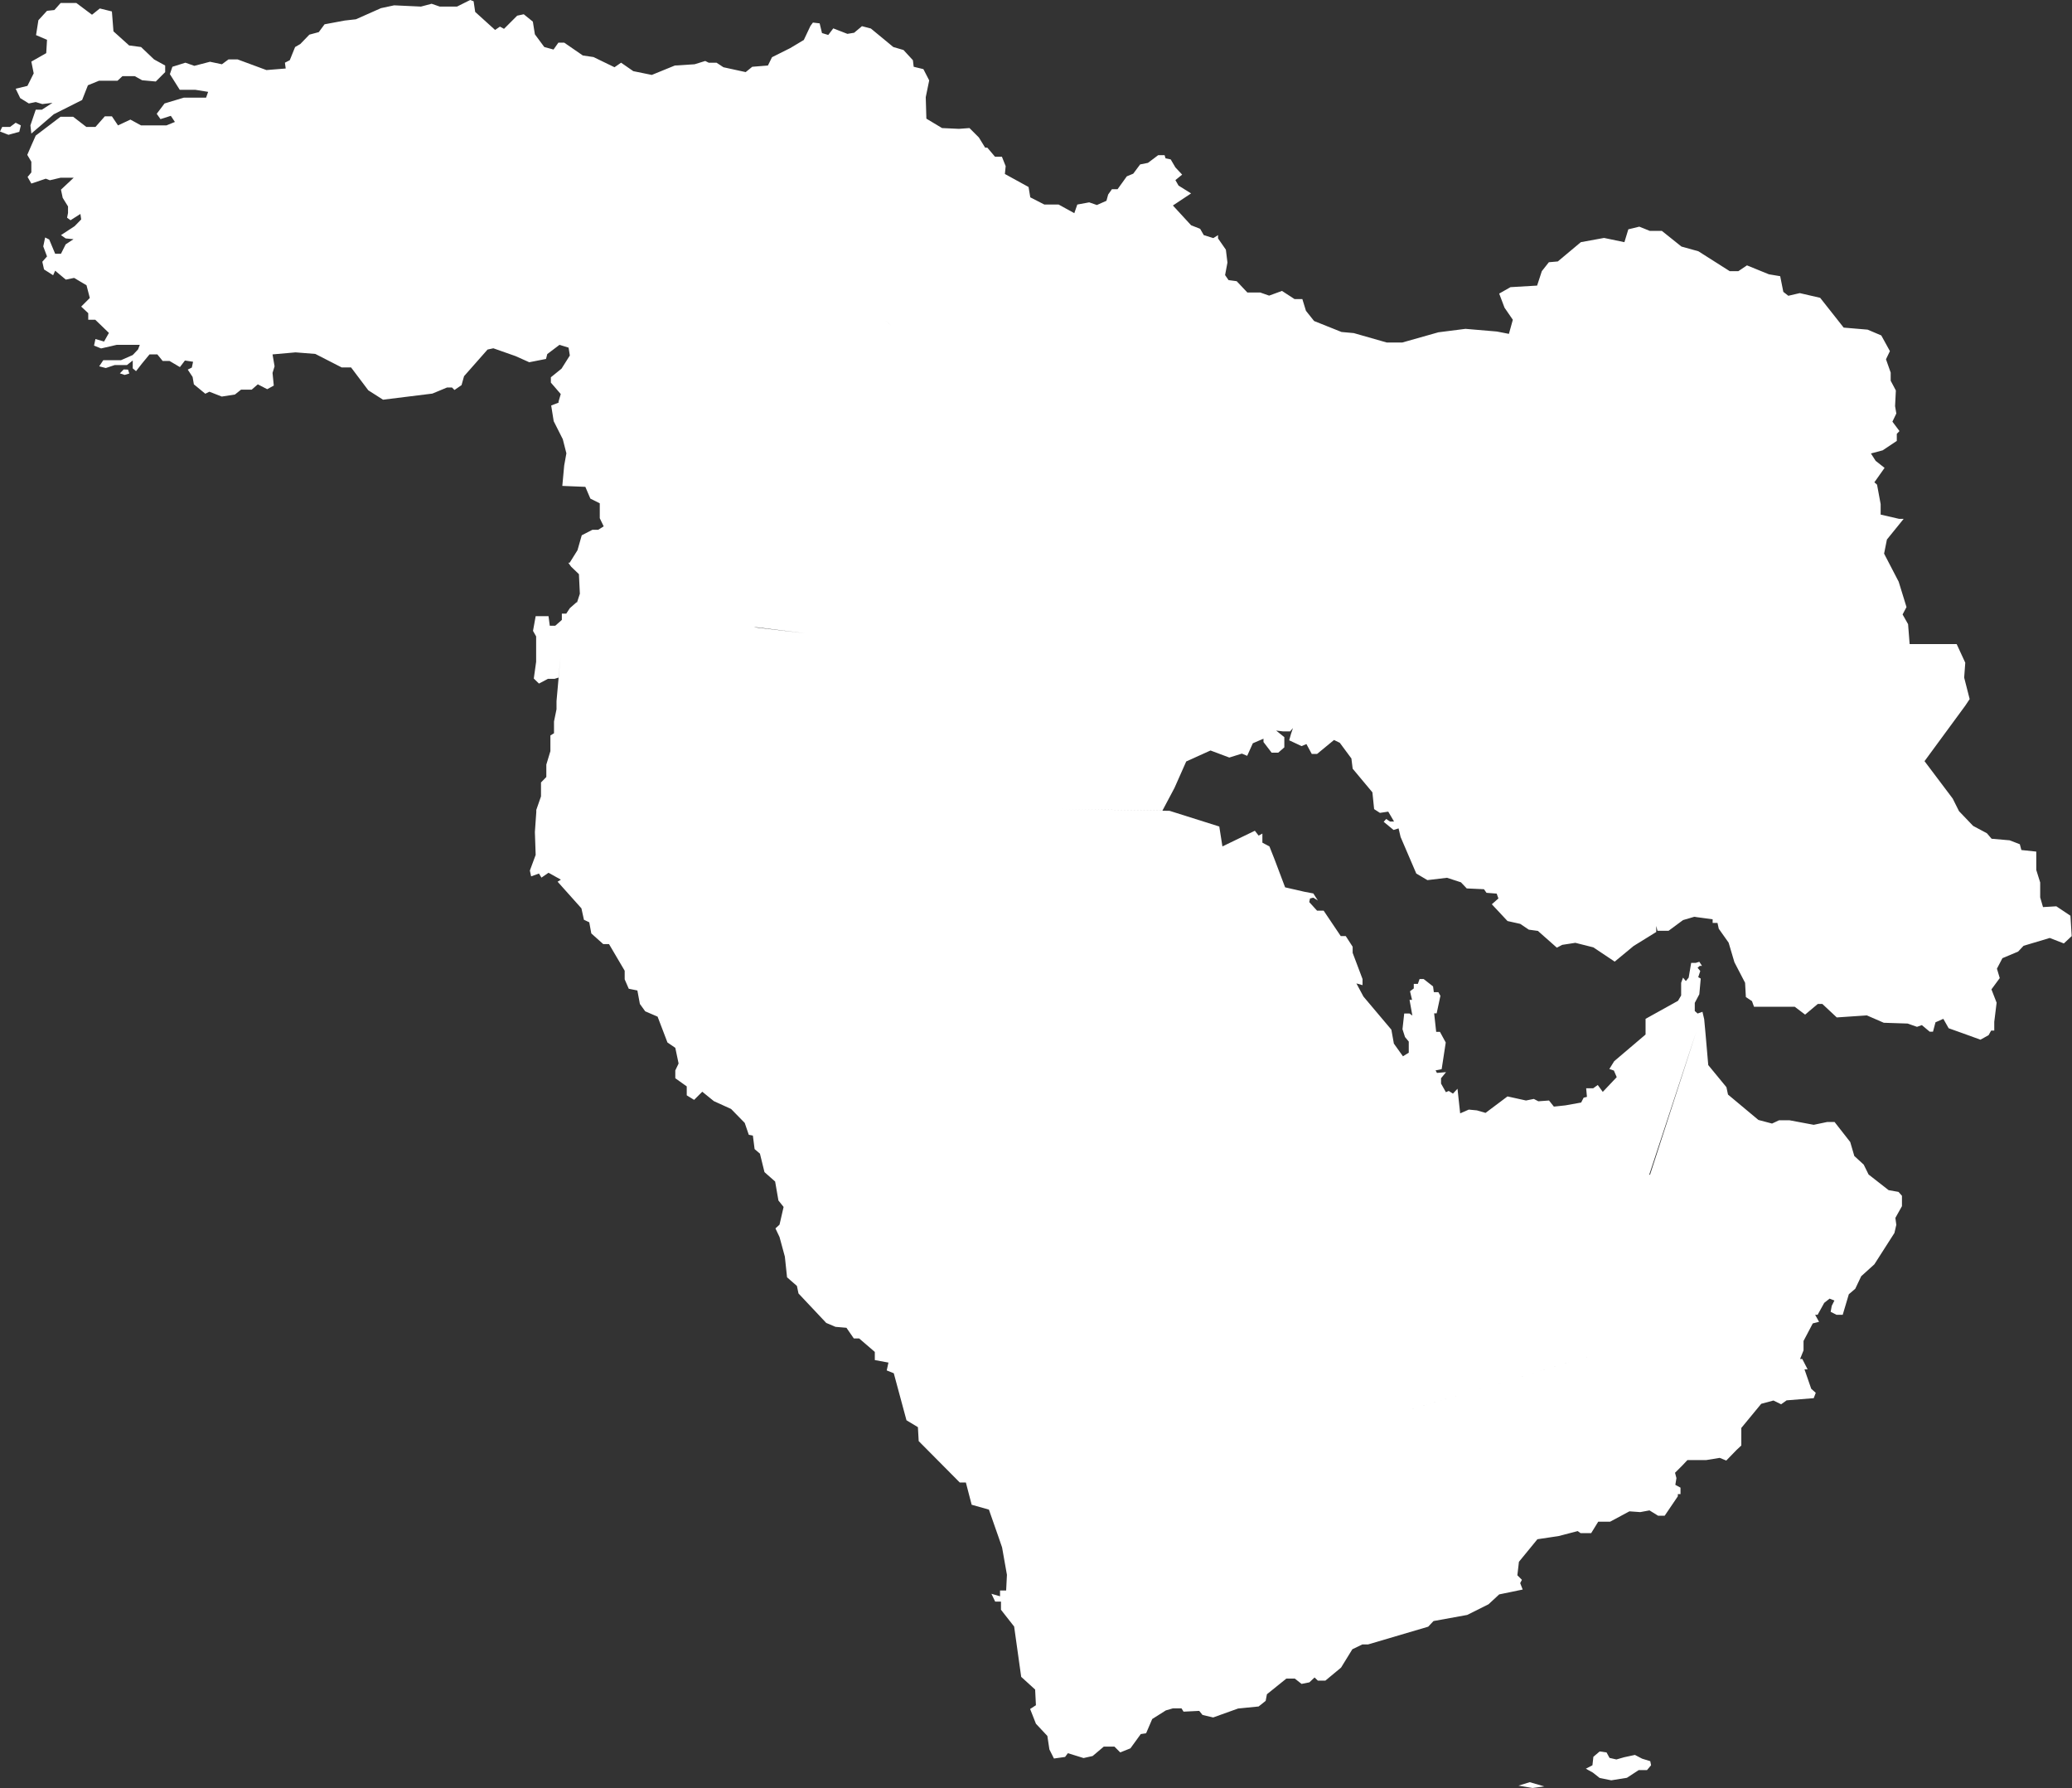 <?xml version="1.0" encoding="UTF-8"?> <svg xmlns="http://www.w3.org/2000/svg" viewBox="0 0 132.21 114.07"><rect x="0" y="0" width="132.21" height="114.07" fill="#333333" stroke="none"/><defs><style>.cls-1{fill:#ffffff;fill-rule:evenodd;}</style></defs><title>middle east</title><g id="Layer_2" data-name="Layer 2"><g id="Layer_1-2" data-name="Layer 1"><path class="cls-1" d="M132.11,58.42l-.9-.6-.85.05-.18-.62,0-.95-.25-.8,0-1.17-.95-.1-.1-.37-.65-.25-1.15-.1-.3-.35-.88-.47-.9-.94-.4-.8-1.8-2.39,2.6-3.54.28-.42-.35-1.37.07-.95-.55-1.19-3,0-.1-1.27-.35-.62.25-.47-.5-1.62-.93-1.79.18-.9,1.07-1.32h-.3l-1.17-.27v-.67l-.23-1.24-.17-.15.65-.92-.57-.45-.3-.47.75-.2.9-.6,0-.45.17-.18-.45-.6.25-.52-.08-.47.05-1-.33-.62,0-.52-.3-.85.25-.52-.55-1-.87-.37-1.53-.13L116.14,19l-1.3-.3-.73.17-.32-.25-.2-1-.72-.12-1.4-.57-.55.37-.55,0-2-1.27-1.08-.3-1.25-1-.77,0-.67-.27-.7.17-.25.82-1.3-.27-1.48.27L99.4,16.68l-.57.05-.45.57-.3.92-1.7.1-.72.41.34.9.53.77-.25.9-.77-.15-2-.17-1.73.22-2.3.65h-1l-2.1-.6-.78-.07-1.75-.7-.52-.65-.23-.75-.5,0-.8-.52-.82.3-.57-.2h-.82l-.68-.72-.52-.07-.22-.32.15-.8-.1-.82-.5-.72V15l-.3.19L76.81,15l-.23-.4L76,14.37l-1.16-1.26L76,12.34l-.8-.5L75,11.49l.43-.35L75,10.68l-.3-.51-.33-.07-.06-.2H73.9l-.65.49-.5.1-.44.59-.41.17-.59.82h-.36l-.24.34-.11.4-.61.27-.49-.17-.76.14h0l-.19.55-1-.55-.91,0-.9-.46-.11-.66-1.51-.83.05-.5L63.93,10l-.44,0L63,9.42h-.14l-.4-.65-.6-.6-.67.05-1.08-.05-1-.6L59.07,6.2l.22-1.07-.37-.72-.62-.15-.05-.42-.6-.65L57,3,55.57,1.82,55,1.67l-.5.42-.43.07-.9-.35-.32.42-.4-.12-.15-.62-.43-.05-.16.22-.42.89-.87.52-1.16.58L49,4.18,48,4.26l-.42.34-1.42-.31L45.72,4h-.5L45,3.89l-.68.21-1.26.08-1.47.6-1.18-.24L39.63,4l-.42.29-1.34-.65-.68-.1L36,2.72h-.37l-.31.44L34.73,3l-.6-.81L34,1.38,33.42.91,33,1l-.84.84L31.9,1.7l-.31.21L30.32.76,30.22.08,30,0l-.84.42h-1.1L27.54.24l-.68.18L25.15.34l-.84.18-1.6.71L22,1.31l-1.29.24-.37.5-.6.16-.58.6L18.83,3l-.34.84L18.18,4l.05.37L17,4.47l-1.84-.68h-.58l-.42.31-.76-.16-1,.26L11.83,4,11,4.26l-.16.47.63,1,1,0,.81.13-.13.37-1.42,0-1.23.37L10,7.26l.24.34.66-.21.26.39L10.62,8,9,8l-.68-.37L7.53,8l-.39-.58-.45,0-.6.68-.58,0-.84-.65H3.86L2.28,8.65,2,9.28l-.26.6.26.44L2,11l-.24.29.24.42.92-.31.26.1.68-.16.84,0-.81.76.11.52.34.55,0,.42-.06.3.22.16.63-.4.05.35-.42.43L3.89,15l.3.21.5.05-.5.33-.3.6H3.52l-.38-.91-.26-.13-.12.57.24.64-.3.34.11.49.58.37.13-.29.68.57.53-.11.79.47.21.81-.55.55.45.42,0,.42.45,0,.87.84-.31.55-.55-.16L6,22.05l.45.18L7.45,22H8.92l-.11.29-.34.36-.75.33-1.13,0-.26.39.42.11.57-.19H8.1L8.47,23v.5l.21.18.39-.5.47-.57.5,0,.34.42h.44l.66.39L11.8,23l.52.08-.08.37-.26.13.31.47.08.47.73.6.26-.13.79.31.84-.13.39-.31h.68l.39-.34.6.31.42-.23-.08-.81.13-.42-.13-.76,1.47-.13,1.26.1,1.68.86h.6l1.1,1.46.94.6,3.15-.39.94-.39h.31l.16.16.45-.31.16-.57,1.5-1.7.37-.08,1.42.5.87.39,1.07-.21.08-.31L35.7,22l.58.18.08.5-.53.84-.68.55,0,.34.63.73-.14.48,0,.07-.47.18.16,1,.58,1.15.23.9L36,29.7,35.88,31l1.47.06.32.75.6.3,0,.95.25.52-.35.22h-.37l-.68.35-.27.95-.5.8h-.09l.18.25.5.48L37,37.88l-.18.55.31,0-.35,0-.42.37-.23.35-.28,0,0,.4-.42.37-.35,0L35,39.31h-.82l-.17.94.2.35v1.62l-.15,1.07.33.32.57-.3h.42l.26-.08.12-1.29-.25,2.79,0,.52-.16.78v.75l-.23.14,0,1-.26.86v.79l-.34.35,0,.45,0,.1,0,0,0,.34-.3.86v.14l-.09,1.27.05,1.46-.37,1,.08.37.5-.18.16.26.45-.31.79.44-.21.13,1.52,1.7.16.73.34.16.13.71.76.68.37,0,1,1.7,0,.55.26.6.55.11.16.86.34.47.79.34.63,1.65.5.34.21,1-.21.44v.5l.73.52,0,.57.47.29.52-.52.74.6,1.1.5.87.89.26.76.26.05.11.86.34.29.29,1.18.68.6.21,1.21L50,77l-.26,1.13-.26.24.26.55.34,1.25.14,1.32.63.55.1.48,1.77,1.88.59.25.7.06.47.68h.34l1,.86,0,.52.87.16-.11.5.45.18.81,3,.73.44.05.89,2.62,2.64h.39L62,96l1.1.31.62,1.77.22.64.31,1.75-.05,1h-.39v.37l-.55-.16.24.5h.37l0,.52.84,1.07.45,3.21.89.81.05,1-.37.24.37.94.73.78.13.86.29.58.71-.1.18-.24,1,.31.58-.13.71-.6h.68l.37.37.65-.26.66-.91.34-.05.39-.91.87-.55.45-.13.55,0,.13.21,1-.05.21.26.68.16L79,109l1.31-.13.45-.36.08-.42,1.24-1,.54,0,.43.34.5-.1.33-.31.21.2h.48l1-.83.72-1.17.64-.31.37,0,3.83-1.13.34-.36,2.15-.39,1.36-.68.68-.63,1.5-.31L97,101l.11-.21-.29-.29.1-.86,1.18-1.44L99.44,98l.77-.2.46-.12.18.13h.68l.45-.73.76,0,1.23-.66.69.05.59-.11.55.34.42,0,.84-1.24,0-.14.17,0,0-.41-.33-.18.07-.43-.09-.34.48-.48.31-.33,1.2,0,.86-.14.42.17.65-.67.31-.29V91.1l1.27-1.54.78-.21.49.24.35-.25,1.73-.14.13-.34-.29-.26-.43-1.24.2,0L115,86.7l-.14,0,.22-.55v-.6l.59-1.12.4-.1-.25-.45.16,0,.42-.76.34-.27.31.12-.17.34-.07.38.37.19.4,0,.39-1.31.41-.35.38-.8.84-.76,1.28-2,.12-.52-.06-.44.42-.75,0-.66-.22-.25-.63-.11-1.28-1-.31-.63-.6-.55-.26-.89-1-1.28-.47,0-.86.18-1.55-.29-.66,0-.45.21-.87-.23-1.94-1.62-.1-.47-1.16-1.41-.18-2.07-.08-.86-.11-.47-.31.11-.18-.16v-.1l0-.42.29-.55.09-1-.16-.09.13-.39-.17-.21.14-.12.14,0-.17-.26-.23.07-.29,0-.16.94-.18.22-.18-.22-.12.33v.81l-.2.34L105,65V66l-2,1.7-.31.5.29.1.18.42-.89.94-.32-.44-.29.21h-.45l.05.55-.21.05-.16.31-1,.18-.74.08-.31-.39-.68.05-.29-.15-.5.1-1.18-.26L94.79,71l-.55-.16-.52-.05-.55.24L93,69.46l-.29.31-.27-.17h0l-.18.08-.31-.55,0-.34.32-.39-.58.05-.09-.16v0l.39-.08.26-1.7-.37-.68h-.24l-.13-1.18h.16l.24-1.12-.13-.23h-.29l-.05-.37-.6-.47h-.26l-.11.31-.26,0v.29l-.24.18.13.55h-.16l.18,1-.18-.13H89.6l-.11,1,.16.5.24.29v.71l-.18.11-.19.12-.58-.81-.16-.89L87,63.58l-.45-.84.39.11v-.39l-.63-1.67V60.4l-.44-.68h-.32L84.46,58.1l-.42,0-.5-.55.05-.23.21-.05.29.18L83.8,57l-.58-.11L82,56.61l-.66-1.75L81,54l-.45-.24v-.58l-.24.13L80.07,53,78,54l-.2-1.27-3.17-1-7-.12,6.54.11.77-1.45.75-1.69,1.55-.7,1.2.45.8-.25.34.14.36-.8.37-.16.31-.13,0,.21.52.68.42,0,.39-.34,0-.65-.52-.42.42.05.47,0,.18-.21-.13.39-.11.39.79.37.31-.13.34.63.34,0,1.08-.89.37.18.74,1,.08.65,1.26,1.51.11,1.07.37.24.53-.08.37.63h-.26l-.24-.16-.16.18.63.52.32-.1.13.55,1,2.33.71.42L92.33,56l.89.29.37.39,1.1.05.16.23.65.05.11.31-.42.37,1,1.07.81.18.55.37.58.08,1.21,1.07.34-.18.84-.13,1.15.29,1.36.91,1.21-1,1.44-.89,0-.39.08.31.71,0,.92-.68.71-.21,1.18.16v.23l.31,0,.08.37.63.89.37,1.25.68,1.31.05.91.39.26.13.36,1.84,0,.76,0,.66.5.81-.68.29,0,.92.86,1.92-.13,1.08.47,1.52.05.6.21.31-.11.5.42.21,0,.16-.6L124,65l.34.6.87.31,1.16.42.52-.29.16-.29h.2l0-.56.15-1.22-.33-.85.53-.72-.18-.6.35-.67,1-.42.35-.37,1.67-.5.9.35.5-.47ZM39.67,39.8l6.84-4.28h0Zm8.44.22.18,0,3.08.38Zm8.36-19.58.28.23.15.12Zm48.82,54.49,2.94-9.09-3,9.12Zm.29,10.36-9.85,2.93-13.11,3.9ZM2.28,6.51l.42.13.65-.08L2.67,7,2.28,7,1.94,8,2,8.52,3.43,7.29l1.81-.91.37-.94.71-.29,1.18,0,.31-.29H8.6l.47.26.87.08.6-.6V4.18l-.71-.39L9,3l-.76-.1L7.24,2,7.14.73,6.37.54l-.5.4-1-.75h-1l-.4.45L3,.69l-.55.6-.15.95.7.3-.05.85L2,3.93l.15.75-.4.8L1,5.66H1l.29.6.55.34ZM.64,8.1H.14L0,8.39l.54.21.69-.19L1.33,8,1,7.83ZM7.89,23.57l-.24.25.3.1.3-.09-.08-.25Zm89,90.35.9.15.75-.1-.93-.27Zm7.89-1.72-.46-.24-.69.15-.49.14-.44-.1-.19-.35-.44-.06-.4.34-.06.54-.42.22.45.25.43.34.74.15,1-.16.75-.49.53,0,.26-.31-.05-.26Z"></path></g></g></svg> 